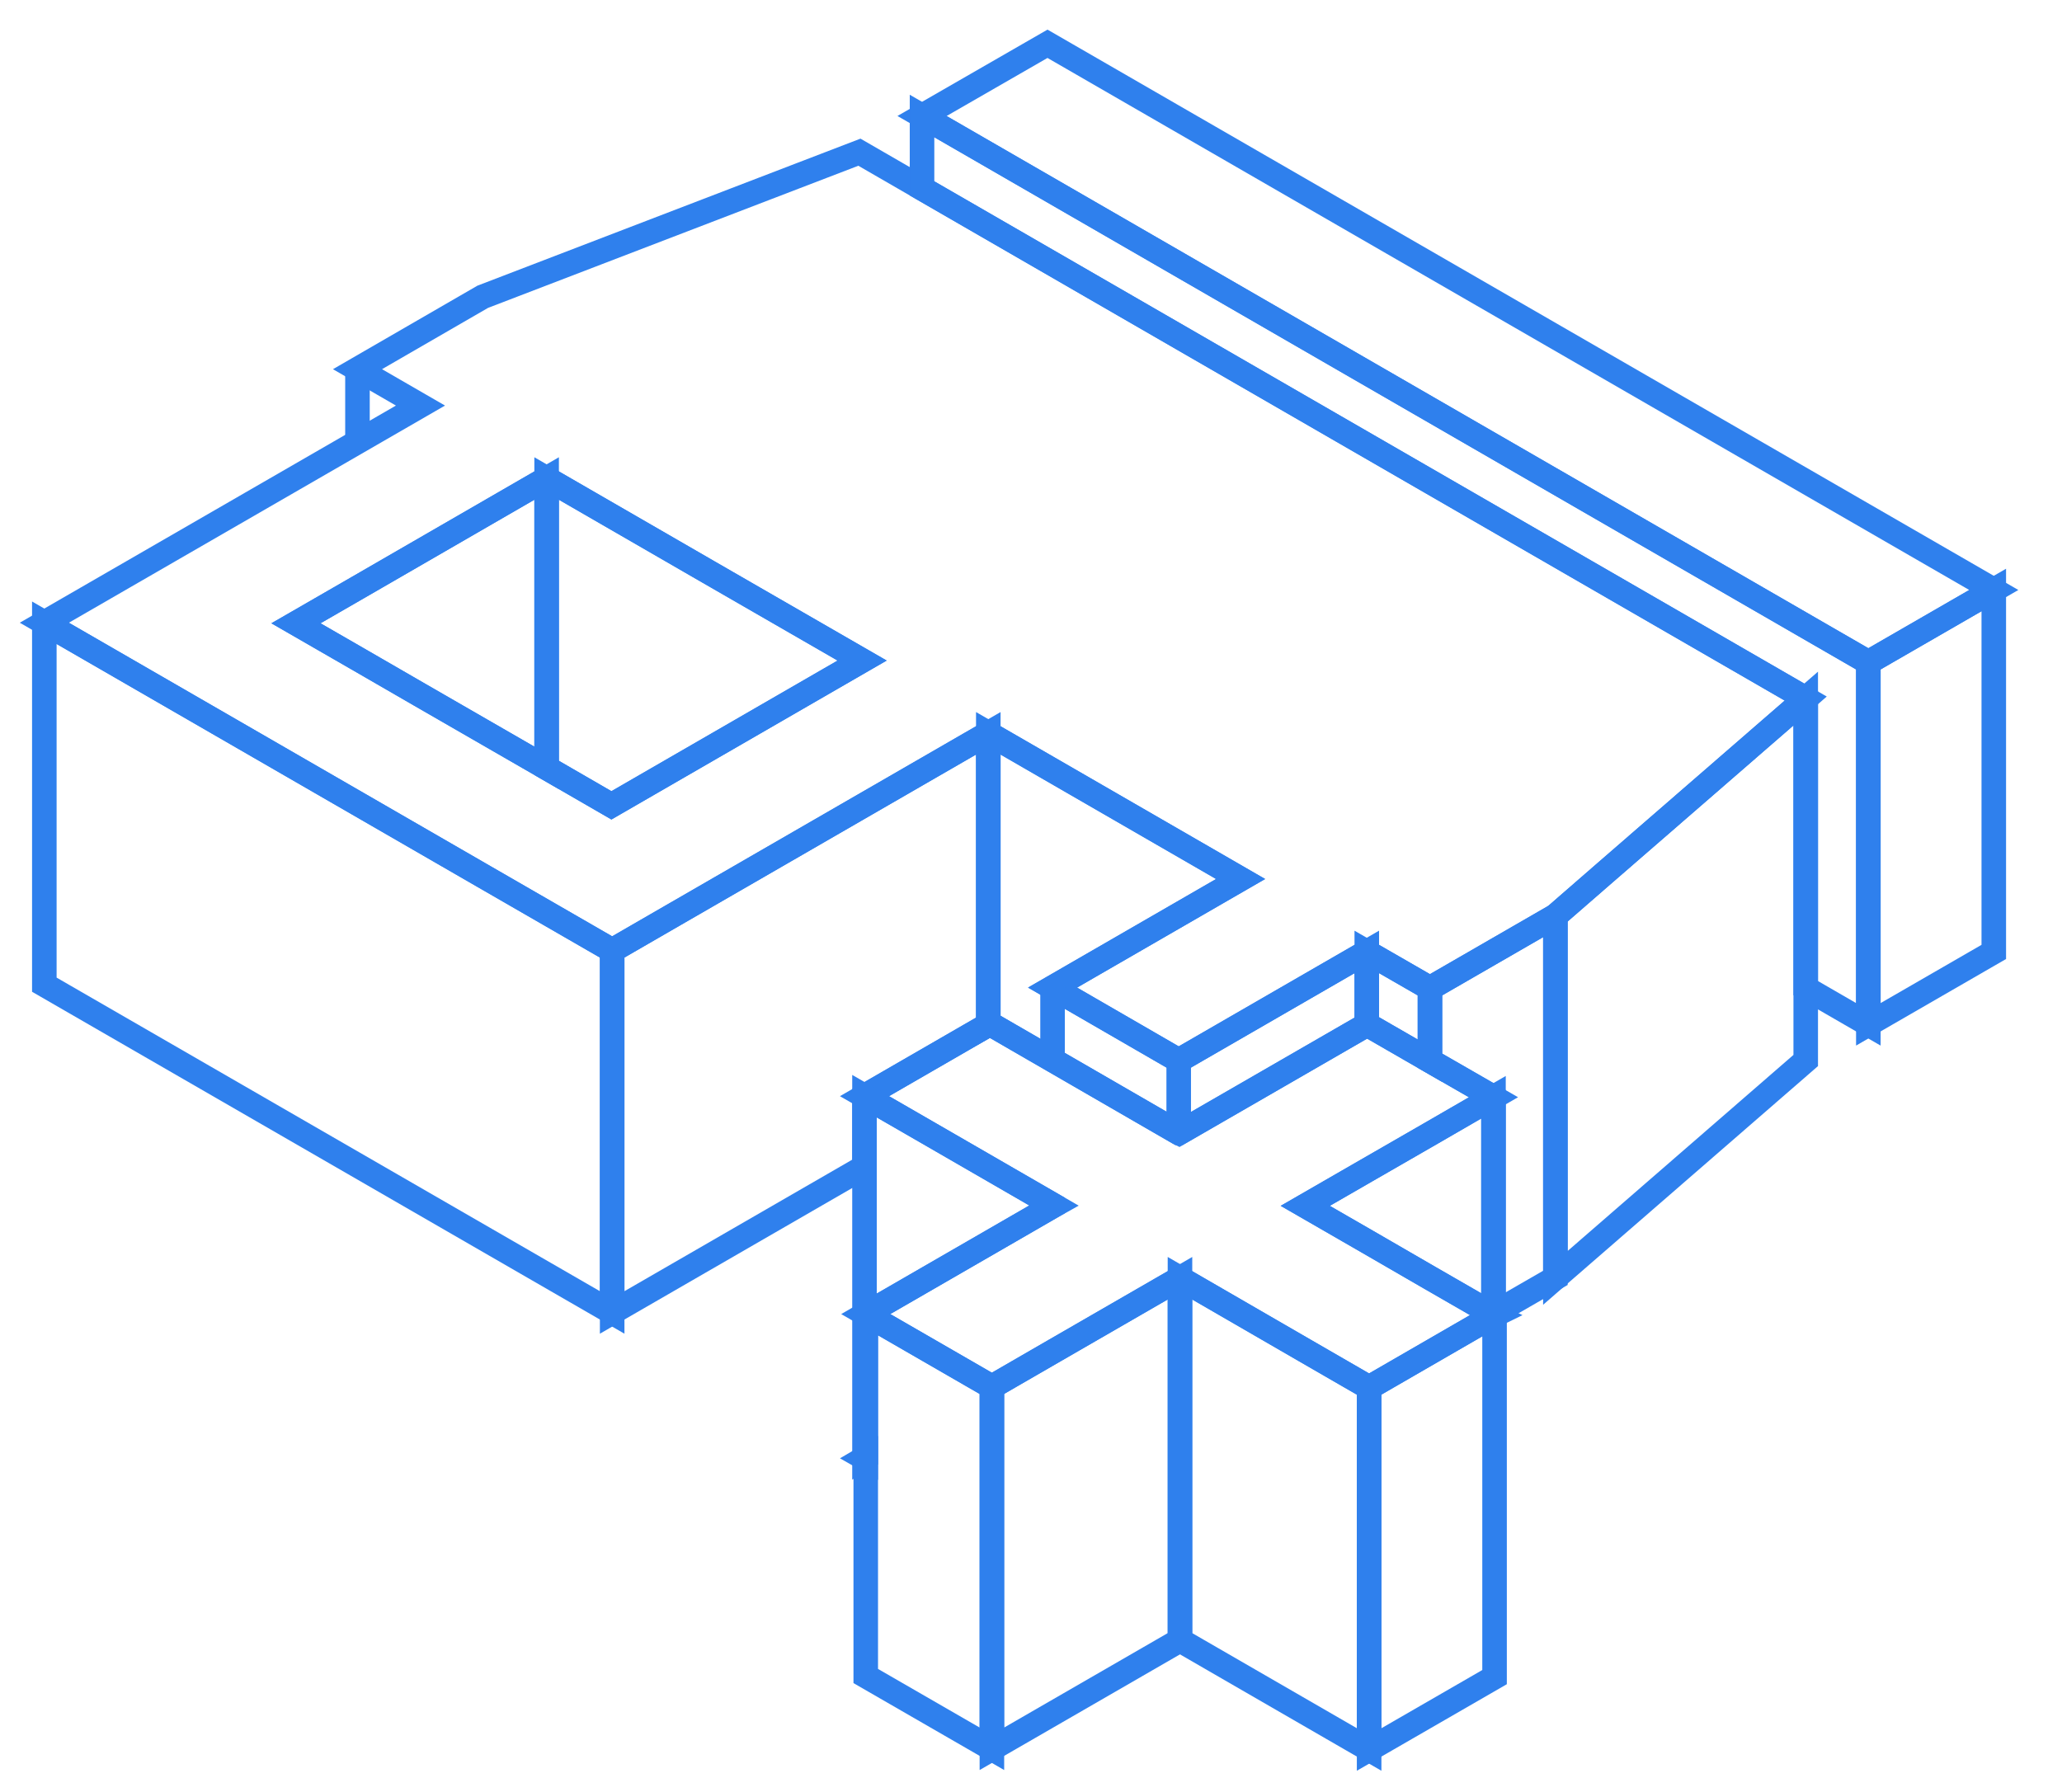 <svg width="84" height="73" viewBox="0 0 84 73" fill="none" xmlns="http://www.w3.org/2000/svg">
<path d="M48.018 43.21L42.878 40.238L50.539 35.814L40.261 29.878V41.75L40.327 41.713L42.878 43.188L48.018 46.159H48.032L55.679 41.75V38.785L48.018 43.21ZM35.217 59.41L35.268 59.439V59.38L35.217 59.41Z" stroke="#2F80ED"/>
<path d="M81.221 24.038V38.785L76.111 41.735V26.987L81.221 24.038Z" stroke="#2F80ED"/>
<path d="M58.252 40.267V43.217L55.694 41.742L55.679 41.749V38.785L58.252 40.267Z" stroke="#2F80ED"/>
<path d="M63.362 37.318V52.065L60.84 53.518V44.706L58.252 43.217V40.267L63.362 37.318Z" stroke="#2F80ED"/>
<path d="M40.26 29.878V41.75L35.217 44.662V47.538L24.938 53.474V38.726L27.489 37.252L40.26 29.878Z" stroke="#2F80ED"/>
<path d="M48.069 52.08V66.828L40.407 71.252V56.504L42.959 55.03L48.017 52.11L48.069 52.08Z" stroke="#2F80ED"/>
<path d="M55.775 56.534V71.281L48.069 66.828V52.08L53.127 55.007L55.693 56.49L55.775 56.534Z" stroke="#2F80ED"/>
<path d="M60.84 53.562V53.606L60.885 53.584L60.84 53.562ZM42.672 1.784L37.561 4.726L76.111 26.987L81.221 24.038L42.672 1.784Z" stroke="#2F80ED"/>
<path d="M37.561 7.675L35.01 6.201L19.665 12.092L14.563 15.042L17.129 16.524L14.563 18.006L1.806 25.372L14.577 32.746L19.724 35.718L24.938 38.726L27.489 37.252L40.26 29.878L50.539 35.814L42.878 40.238L48.017 43.209L55.679 38.785L58.252 40.267L63.362 37.318L65.397 35.548L69.475 32.009L73.56 28.462L37.561 7.675ZM24.908 32.812L22.268 31.286L17.114 28.314L14.563 26.84L12.056 25.395L14.563 23.949L22.268 19.495L28.868 23.308L35.121 26.913L24.908 32.812Z" stroke="#2F80ED"/>
<path d="M35.12 26.914L24.908 32.813L22.268 31.286V19.496L28.868 23.308L35.12 26.914Z" stroke="#2F80ED"/>
<path d="M22.268 19.496V31.286L17.114 28.315L14.563 26.84L12.056 25.395L14.563 23.949L22.268 19.496Z" stroke="#2F80ED"/>
<path d="M60.811 53.54L60.84 53.562V53.606L55.775 56.534L55.694 56.489L53.128 55.007L48.069 52.08L48.018 52.109L42.959 55.029L40.408 56.504L40.327 56.46L35.268 53.54L42.878 49.145L42.93 49.116L42.878 49.086L37.709 46.1L35.217 44.662L40.261 41.749L40.327 41.712L42.878 43.187L48.018 46.159L48.032 46.166L55.679 41.749L55.694 41.742L58.252 43.217L60.84 44.706L58.252 46.203L55.679 47.685L53.172 49.13L55.679 50.576L58.252 52.065L60.811 53.54Z" stroke="#2F80ED"/>
<path d="M48.017 46.159V43.209" stroke="#2F80ED"/>
<path d="M42.878 43.187V40.238" stroke="#2F80ED"/>
<path d="M24.938 38.726V53.474L1.806 40.12V25.373L14.577 32.746L19.724 35.718L24.938 38.726Z" stroke="#2F80ED"/>
<path d="M14.562 18.006V15.042" stroke="#2F80ED"/>
<path d="M73.56 28.462V43.209L63.362 52.065V37.318L65.397 35.548L69.475 32.009L73.56 28.462Z" stroke="#2F80ED"/>
<path d="M76.111 26.987V41.735L73.56 40.26V28.462L37.561 7.676V4.726L76.111 26.987Z" stroke="#2F80ED"/>
<path d="M60.84 44.706V53.518L60.811 53.54L58.252 52.066L55.679 50.576L53.172 49.131L55.679 47.685L58.252 46.203L60.84 44.706Z" stroke="#2F80ED"/>
<path d="M60.841 53.562V53.518" stroke="#2F80ED"/>
<path d="M40.407 56.504V71.252L35.268 68.287V53.54L40.326 56.46L40.407 56.504Z" stroke="#2F80ED"/>
<path d="M42.878 49.086V49.145L35.268 53.54V59.38L35.217 59.41V44.662L37.709 46.1L42.878 49.086Z" stroke="#2F80ED"/>
<path d="M60.884 53.584V68.332L55.774 71.281V56.534L60.84 53.607L60.884 53.584Z" stroke="#2F80ED"/>
</svg>
